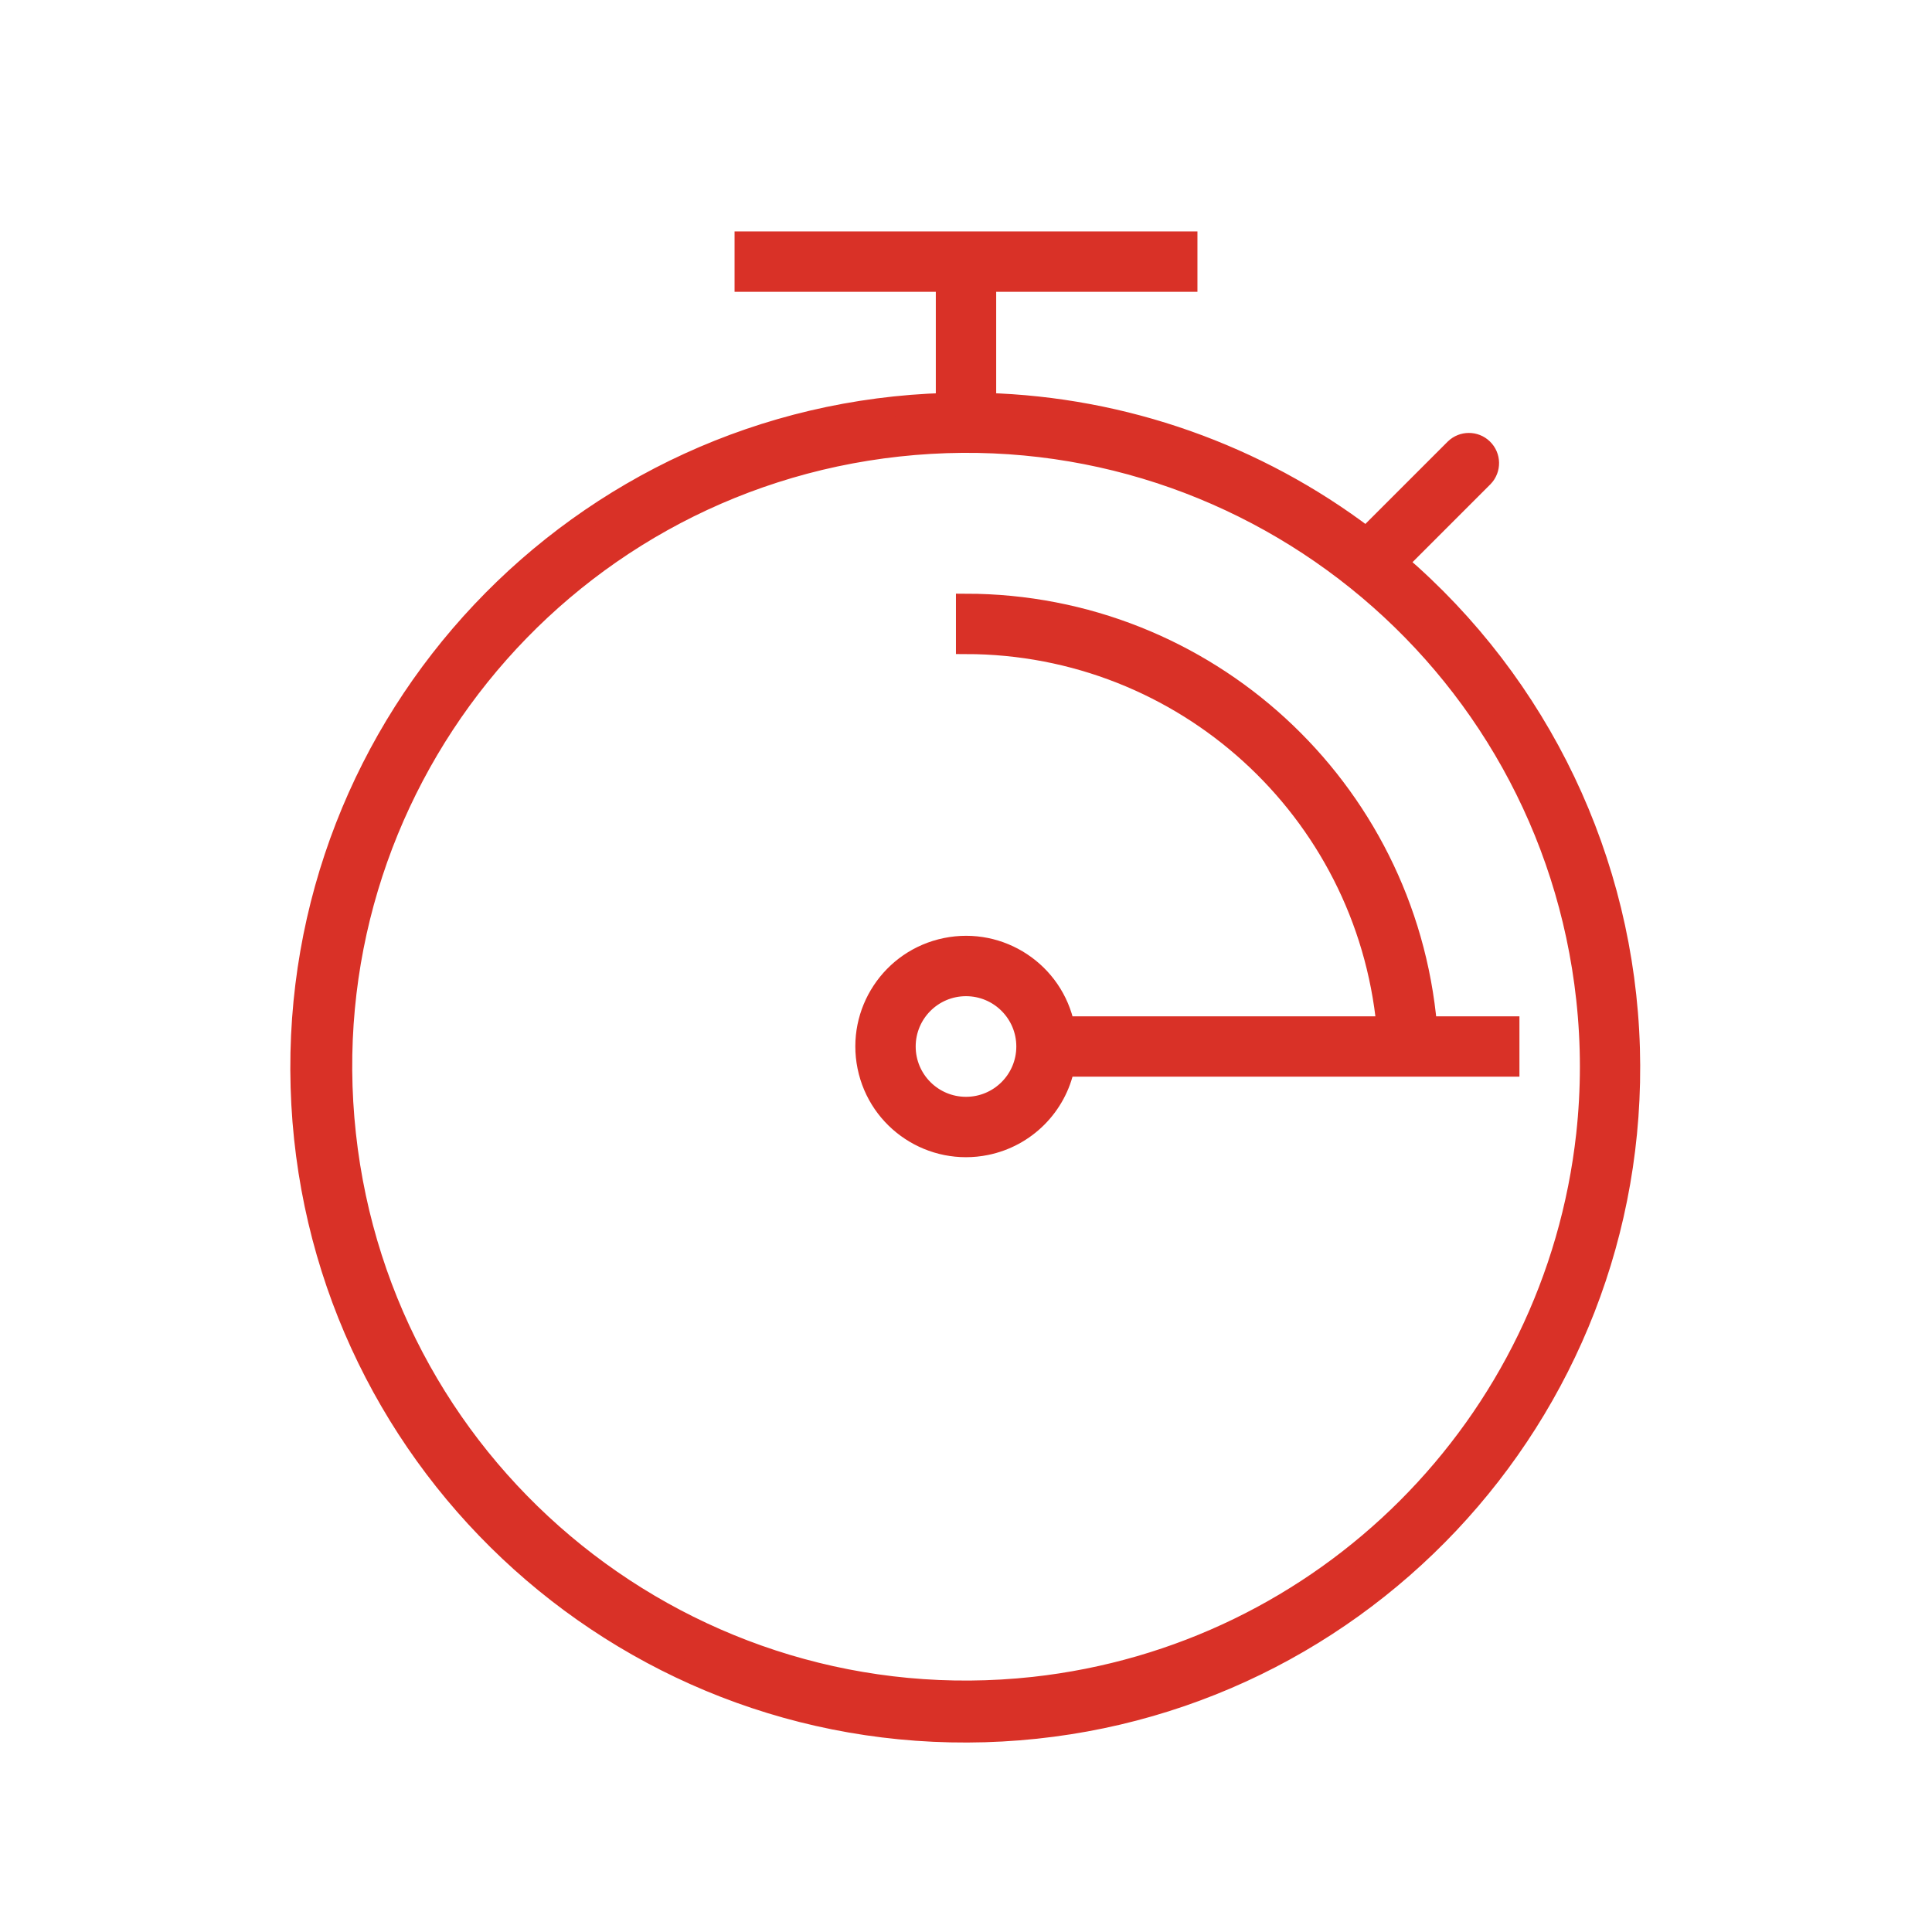 <?xml version="1.0" encoding="UTF-8"?> <svg xmlns="http://www.w3.org/2000/svg" xmlns:xlink="http://www.w3.org/1999/xlink" viewBox="0 0 96 96" id="Icons_Stopwatch21_M" overflow="hidden"> <path d="M69.456 27.958 73.707 23.707C74.091 23.31 74.08 22.677 73.682 22.293 73.295 21.919 72.68 21.919 72.293 22.293L67.893 26.693C62.444 22.556 55.839 20.224 49 20.025L49 14 59 14 59 12 37 12 37 14 47 14 47 20.025C28.762 20.557 14.408 35.773 14.94 54.011 15.472 72.249 30.689 86.603 48.926 86.071 67.165 85.539 81.518 70.323 80.986 52.085 80.715 42.777 76.528 34.016 69.456 27.958ZM51.366 83.821C34.346 85.678 19.044 73.386 17.187 56.366 15.33 39.346 27.622 24.044 44.642 22.187 61.662 20.33 76.964 32.622 78.821 49.642 79.065 51.877 79.065 54.131 78.821 56.366 77.231 70.819 65.819 82.231 51.366 83.821Z" stroke="#D93127" stroke-width="1" fill="#D93127"></path> <path d="M48 30 48 32C58.813 32.014 67.853 40.227 68.9 50.989 68.9 50.995 68.895 51 68.889 51L52.9 51C52.348 48.294 49.707 46.549 47.001 47.101 44.295 47.653 42.55 50.294 43.102 53 43.654 55.706 46.295 57.451 49.001 56.899 50.965 56.498 52.499 54.964 52.9 53L75 53 75 51 70.908 51C69.858 39.126 59.92 30.016 48 30ZM48 55C46.343 55 45 53.657 45 52 45 50.343 46.343 49 48 49 49.657 49 51 50.343 51 52 51 53.657 49.657 55 48 55Z" stroke="#D93127" stroke-width="1" fill="#D93127"></path> </svg> 
